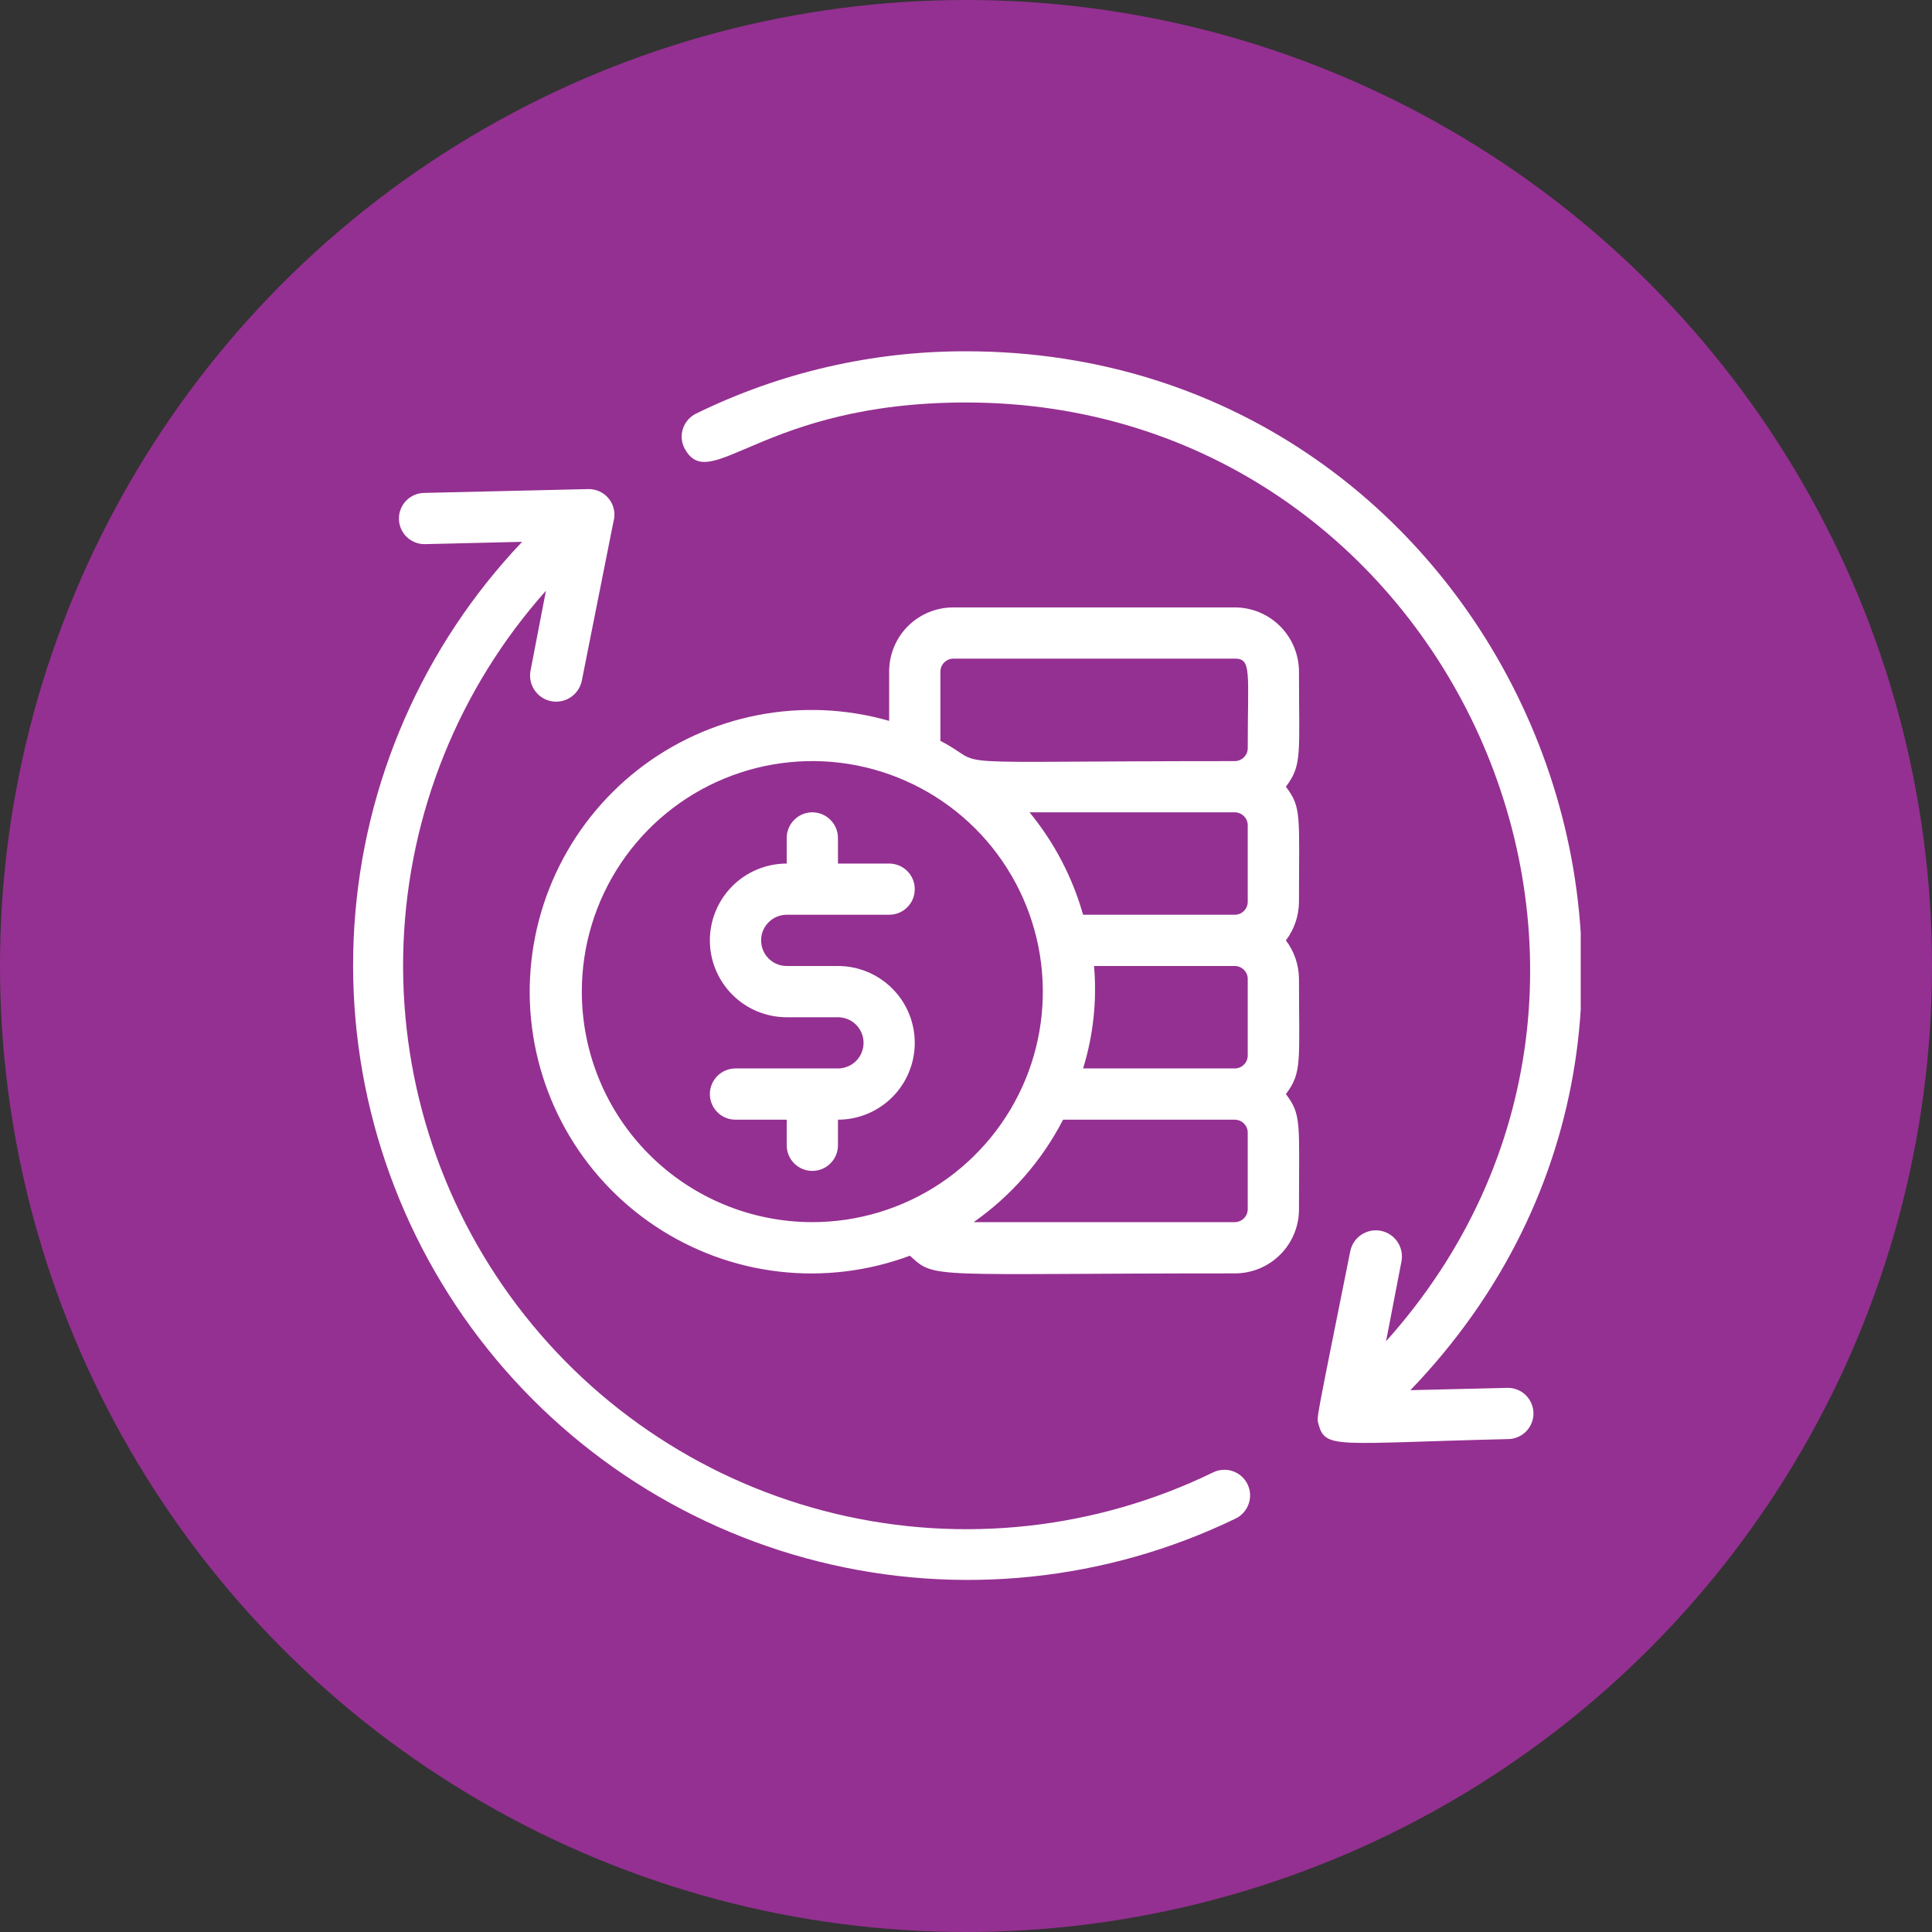 <?xml version="1.0" encoding="UTF-8"?>
<svg xmlns="http://www.w3.org/2000/svg" width="40" height="40" viewBox="0 0 40 40" fill="none">
  <rect x="0" y="0" width="40" height="40" fill="#333333" stroke="none"/>
  <circle cx="20" cy="20" r="20" fill="#943091"></circle>
  <g clip-path="url(#clip0_941_243)">
    <path d="M25.117 30.484C22.688 31.666 19.923 31.969 17.296 31.34C14.668 30.71 12.34 29.189 10.71 27.034C9.079 24.88 8.247 22.226 8.355 19.526C8.463 16.827 9.505 14.248 11.303 12.231L10.985 13.88C10.957 14.021 10.986 14.167 11.065 14.286C11.145 14.406 11.268 14.489 11.409 14.517C11.55 14.545 11.696 14.516 11.815 14.436C11.934 14.357 12.017 14.233 12.046 14.092C12.502 11.812 12.719 10.693 12.714 10.746C12.727 10.669 12.723 10.591 12.702 10.515C12.682 10.44 12.645 10.371 12.594 10.312C12.544 10.252 12.48 10.205 12.409 10.173C12.338 10.141 12.261 10.125 12.183 10.126L8.789 10.205C8.649 10.205 8.514 10.261 8.414 10.361C8.315 10.46 8.259 10.595 8.259 10.736C8.259 10.876 8.315 11.011 8.414 11.111C8.514 11.21 8.649 11.266 8.789 11.266L10.81 11.218C8.757 13.379 7.528 16.191 7.337 19.165C7.145 22.139 8.003 25.086 9.761 27.492C11.519 29.898 14.066 31.611 16.958 32.332C19.849 33.054 22.902 32.737 25.584 31.439C25.711 31.377 25.808 31.267 25.853 31.134C25.899 31.001 25.89 30.855 25.828 30.728C25.766 30.602 25.657 30.505 25.523 30.459C25.39 30.413 25.244 30.422 25.117 30.484Z" fill="white"></path>
    <path d="M31.221 28.734L29.201 28.782C36.97 20.705 31.136 7.273 20 7.273C18.064 7.269 16.154 7.71 14.416 8.561C14.353 8.591 14.296 8.634 14.249 8.686C14.203 8.738 14.166 8.799 14.143 8.865C14.12 8.931 14.11 9.001 14.114 9.071C14.118 9.141 14.136 9.209 14.167 9.272C14.697 10.285 15.758 8.333 20 8.333C30.002 8.333 35.432 20.249 28.697 27.769L29.015 26.12C29.043 25.979 29.014 25.833 28.935 25.714C28.855 25.594 28.732 25.512 28.591 25.483C28.45 25.455 28.304 25.484 28.185 25.564C28.066 25.643 27.983 25.767 27.955 25.908C27.228 29.54 27.26 29.328 27.297 29.482C27.44 30.012 27.652 29.88 31.216 29.795C31.286 29.795 31.355 29.782 31.419 29.755C31.483 29.729 31.542 29.69 31.592 29.641C31.641 29.592 31.68 29.534 31.707 29.47C31.735 29.406 31.748 29.337 31.749 29.267C31.749 29.197 31.736 29.128 31.709 29.064C31.683 28.999 31.644 28.941 31.595 28.891C31.546 28.842 31.488 28.802 31.424 28.776C31.36 28.748 31.291 28.734 31.221 28.734Z" fill="white"></path>
    <path d="M16.288 18.939H18.409C18.55 18.939 18.685 18.884 18.784 18.784C18.884 18.685 18.939 18.55 18.939 18.409C18.939 18.268 18.884 18.134 18.784 18.034C18.685 17.935 18.55 17.879 18.409 17.879H17.349V17.349C17.349 17.208 17.293 17.073 17.193 16.974C17.094 16.874 16.959 16.818 16.818 16.818C16.677 16.818 16.543 16.874 16.443 16.974C16.344 17.073 16.288 17.208 16.288 17.349V17.879C15.866 17.879 15.461 18.047 15.163 18.345C14.865 18.643 14.697 19.048 14.697 19.47C14.697 19.892 14.865 20.296 15.163 20.595C15.461 20.893 15.866 21.061 16.288 21.061H17.349C17.489 21.061 17.624 21.116 17.724 21.216C17.823 21.315 17.879 21.45 17.879 21.591C17.879 21.732 17.823 21.866 17.724 21.966C17.624 22.065 17.489 22.121 17.349 22.121H15.227C15.087 22.121 14.952 22.177 14.852 22.277C14.753 22.376 14.697 22.511 14.697 22.652C14.697 22.792 14.753 22.927 14.852 23.027C14.952 23.126 15.087 23.182 15.227 23.182H16.288V23.712C16.288 23.853 16.344 23.988 16.443 24.087C16.543 24.187 16.677 24.242 16.818 24.242C16.959 24.242 17.094 24.187 17.193 24.087C17.293 23.988 17.349 23.853 17.349 23.712V23.182C17.77 23.182 18.175 23.014 18.473 22.716C18.772 22.418 18.939 22.013 18.939 21.591C18.939 21.169 18.772 20.764 18.473 20.466C18.175 20.168 17.77 20 17.349 20H16.288C16.147 20 16.012 19.944 15.913 19.845C15.813 19.745 15.758 19.61 15.758 19.47C15.758 19.329 15.813 19.194 15.913 19.095C16.012 18.995 16.147 18.939 16.288 18.939Z" fill="white"></path>
    <path d="M25.568 12.576H19.735C19.383 12.576 19.046 12.716 18.797 12.964C18.549 13.213 18.409 13.55 18.409 13.902V14.925C17.522 14.671 16.588 14.63 15.682 14.807C14.777 14.984 13.926 15.373 13.2 15.942C12.475 16.511 11.894 17.245 11.507 18.082C11.119 18.919 10.936 19.836 10.971 20.758C11.007 21.68 11.261 22.58 11.712 23.385C12.163 24.19 12.799 24.876 13.567 25.387C14.335 25.899 15.213 26.221 16.129 26.327C17.046 26.433 17.974 26.32 18.839 25.998C19.369 26.491 19.231 26.364 25.568 26.364C25.92 26.364 26.257 26.224 26.506 25.975C26.754 25.727 26.894 25.39 26.894 25.038C26.894 23.24 26.952 23.086 26.623 22.652C26.963 22.201 26.894 21.983 26.894 20.265C26.891 19.978 26.797 19.699 26.623 19.47C26.797 19.24 26.891 18.962 26.894 18.674C26.894 16.877 26.952 16.723 26.623 16.288C26.963 15.837 26.894 15.62 26.894 13.902C26.892 13.55 26.752 13.214 26.504 12.966C26.256 12.717 25.919 12.577 25.568 12.576ZM19.47 13.902C19.471 13.832 19.499 13.765 19.549 13.716C19.598 13.666 19.665 13.638 19.735 13.636H25.568C25.918 13.636 25.833 13.918 25.833 15.492C25.832 15.562 25.804 15.629 25.754 15.678C25.705 15.728 25.638 15.756 25.568 15.758C19.061 15.758 20.552 15.896 19.47 15.339V13.902ZM25.833 17.083V18.674C25.832 18.744 25.804 18.811 25.754 18.86C25.705 18.91 25.638 18.938 25.568 18.939H22.424C22.205 18.163 21.827 17.441 21.315 16.818H25.558C25.593 16.817 25.628 16.824 25.662 16.837C25.695 16.85 25.725 16.869 25.75 16.894C25.776 16.918 25.797 16.948 25.811 16.98C25.825 17.013 25.833 17.048 25.833 17.083ZM25.833 20.265V21.856C25.832 21.926 25.804 21.993 25.754 22.042C25.705 22.091 25.638 22.12 25.568 22.121H22.424C22.636 21.436 22.713 20.715 22.651 20H25.568C25.638 20.001 25.705 20.03 25.754 20.079C25.804 20.129 25.832 20.195 25.833 20.265ZM12.046 20.53C12.046 19.586 12.325 18.664 12.85 17.879C13.374 17.094 14.12 16.482 14.992 16.121C15.864 15.76 16.823 15.665 17.749 15.849C18.675 16.034 19.526 16.488 20.193 17.155C20.86 17.823 21.315 18.673 21.499 19.599C21.683 20.525 21.589 21.485 21.228 22.357C20.866 23.229 20.255 23.974 19.47 24.499C18.685 25.023 17.762 25.303 16.818 25.303C15.552 25.303 14.338 24.8 13.443 23.905C12.548 23.01 12.046 21.796 12.046 20.53ZM25.833 25.038C25.832 25.108 25.804 25.174 25.754 25.224C25.705 25.273 25.638 25.302 25.568 25.303H20.159C20.938 24.756 21.573 24.028 22.01 23.182H25.568C25.638 23.183 25.705 23.212 25.754 23.261C25.804 23.311 25.832 23.377 25.833 23.447V25.038Z" fill="white"></path>
  </g>
  <defs>
    <clipPath id="clip0_941_243">
      <rect width="25.454" height="25.454" fill="white" transform="translate(7.273 7.273)"></rect>
    </clipPath>
  </defs>
</svg>
